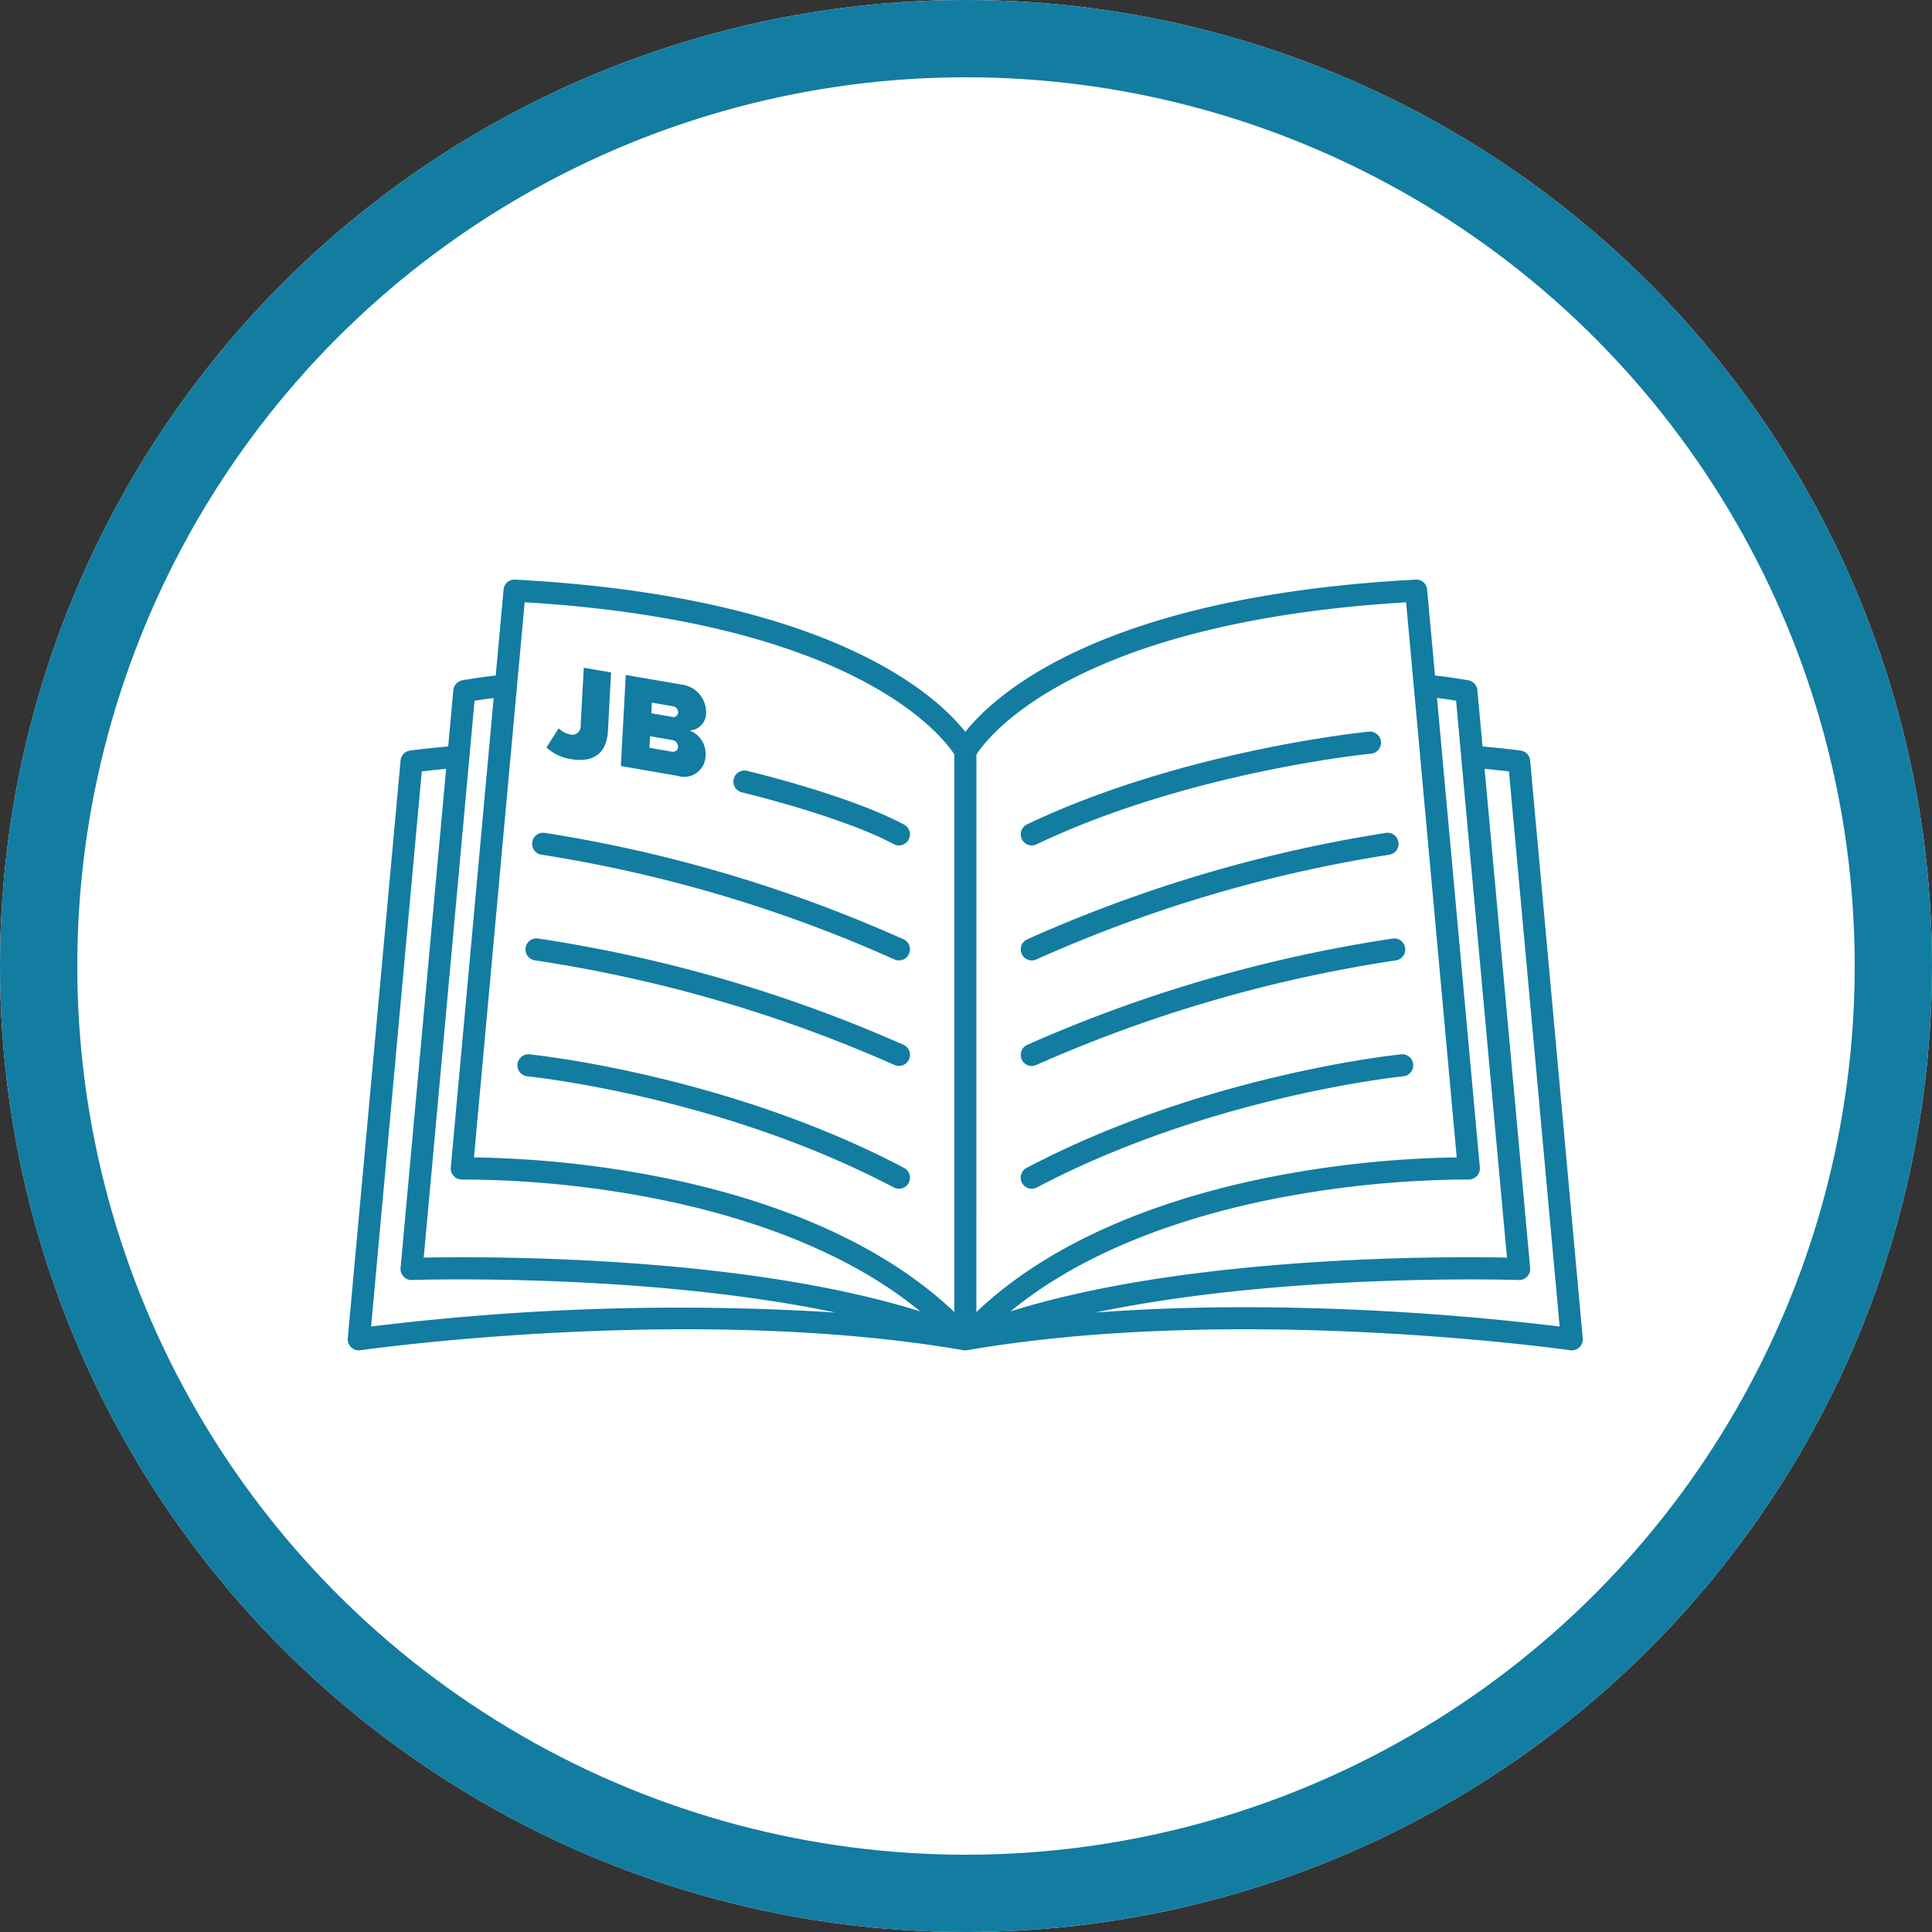<?xml version="1.0" encoding="UTF-8"?> <svg xmlns="http://www.w3.org/2000/svg" width="150" height="150" viewBox="0 0 150 150"><rect x="0" y="0" width="150" height="150" fill="#333333" stroke="none"/><g id="Group_1539" data-name="Group 1539" transform="translate(4449 7487)"><g id="Group_1538" data-name="Group 1538" transform="translate(3125 -1318)"><g id="Ellipse_253" data-name="Ellipse 253" transform="translate(-7574 -6169)" fill="#fff" stroke="#137ca1" stroke-width="6"><circle cx="75" cy="75" r="75" stroke="none"></circle><circle cx="75" cy="75" r="72" fill="none"></circle></g></g><g id="Group_1537" data-name="Group 1537" transform="translate(-4693 -7996.14)"><path id="Path_233" data-name="Path 233" d="M301,570.244l.246-4.548-2.122-.366-.243,4.517a.647.647,0,0,1-.82.66,1.854,1.854,0,0,1-.885-.473l-.95,1.484a3.592,3.592,0,0,0,1.923.909C299.78,572.707,300.907,572.057,301,570.244Z" transform="translate(-9.801 -4.347)" fill="#137ca1"></path><path id="Path_234" data-name="Path 234" d="M312.25,572.518a1.93,1.93,0,0,0-1.241-1.959,1.354,1.354,0,0,0,1.284-1.415,2.17,2.17,0,0,0-1.983-2.162l-4.255-.734-.38,7.072,4.4.759A1.661,1.661,0,0,0,312.25,572.518Zm-4.167-4.122,1.638.283a.47.47,0,0,1,.4.475.366.366,0,0,1-.444.352l-1.639-.283Zm1.513,3.8-1.7-.293.048-.9,1.7.293a.528.528,0,0,1,.469.541C310.1,572.1,309.9,572.252,309.6,572.2Z" transform="translate(-13.471 -4.704)" fill="#137ca1"></path><path id="Path_235" data-name="Path 235" d="M320.621,580.076c.077.019,7.742,1.855,11.788,4.019a.858.858,0,0,0,.81-1.513c-4.243-2.27-11.878-4.1-12.2-4.175a.858.858,0,1,0-.4,1.669Z" transform="translate(-19.021 -9.418)" fill="#137ca1"></path><path id="Path_236" data-name="Path 236" d="M357.3,609.594a.859.859,0,0,0,.36-.079,108.614,108.614,0,0,1,27.932-8.12.858.858,0,0,0-.215-1.7,110.479,110.479,0,0,0-28.437,8.264.859.859,0,0,0,.361,1.638Z" transform="translate(-33.193 -17.694)" fill="#137ca1"></path><path id="Path_237" data-name="Path 237" d="M357.3,596.2a.858.858,0,0,0,.36-.08A107.75,107.75,0,0,1,385,588a.858.858,0,1,0-.225-1.7,109.647,109.647,0,0,0-27.834,8.263.859.859,0,0,0,.361,1.638Z" transform="translate(-33.193 -12.491)" fill="#137ca1"></path><path id="Path_238" data-name="Path 238" d="M386.913,615.183a.859.859,0,0,0-.937-.771c-.151.014-15.294,1.553-29.078,8.818a.858.858,0,0,0,.4,1.617.848.848,0,0,0,.4-.1c13.476-7.1,28.3-8.614,28.444-8.628A.857.857,0,0,0,386.913,615.183Z" transform="translate(-33.193 -23.414)" fill="#137ca1"></path><path id="Path_239" data-name="Path 239" d="M362.8,568.185a.857.857,0,0,0-.747-.773c-.911-.115-1.9-.223-2.95-.32l-.4-4.368a.858.858,0,0,0-.715-.769c-1.085-.179-1.656-.27-2.577-.368l-.608-6.666a.839.839,0,0,0-.9-.778c-24.332,1.289-32.636,8.893-34.953,11.82-2.317-2.927-10.621-10.531-34.953-11.82a.844.844,0,0,0-.9.778l-.608,6.666c-.922.1-1.493.189-2.577.368a.858.858,0,0,0-.715.769l-.4,4.368c-1.051.1-2.04.2-2.949.32a.857.857,0,0,0-.747.773L271,613.046a.858.858,0,0,0,.978.927c.254-.037,25.686-3.642,46.8-.006l.063.009a.8.8,0,0,0,.1.007h0a.889.889,0,0,0,.1-.006l.065-.01c21.107-3.636,46.548-.03,46.8.006a.848.848,0,0,0,.714-.226.86.86,0,0,0,.264-.7Zm-89.988,43.948,3.935-43.1c.6-.07,1.233-.137,1.891-.2L275.1,607.584a.859.859,0,0,0,.231.668.827.827,0,0,0,.654.267c.219-.006,18.008-.589,32.881,2.526A195.092,195.092,0,0,0,272.811,612.133Zm18.837-5.01c-4.715-.3-8.9-.37-11.764-.37-1.285,0-2.3.014-2.987.028L280.437,568c0-.022,0-.044.006-.067l.4-4.386c.566-.091.983-.152,1.484-.21L279,599.782a.858.858,0,0,0,.227.664.887.887,0,0,0,.646.273,78.669,78.669,0,0,1,14.752,1.429c6.317,1.221,14.639,3.719,20.816,8.806C309.261,609.024,301.282,607.737,291.648,607.123Zm26.444,3.887c-6.581-6.261-16.1-9.19-23.176-10.553A81.448,81.448,0,0,0,280.8,599l3.934-43.1c25.857,1.551,32.533,10.526,33.361,11.815Zm1.716-43.29c.839-1.306,7.526-10.267,33.361-11.816L357.1,599a81.453,81.453,0,0,0-14.12,1.457c-7.076,1.363-16.6,4.292-23.176,10.553Zm23.466,34.429a80.153,80.153,0,0,1,14.347-1.432c.256,0,.4,0,.4,0a.943.943,0,0,0,.646-.273.857.857,0,0,0,.227-.664l-3.328-36.45c.5.058.918.119,1.484.21l.4,4.408c0,.008,0,.017,0,.026L361,606.78c-2.205-.045-7.921-.093-14.751.343-9.635.615-17.614,1.9-23.794,3.832C328.634,605.867,336.956,603.369,343.273,602.148Zm-2.625,8.483c-3.746,0-7.674.117-11.612.414,14.871-3.113,32.659-2.53,32.878-2.526a.857.857,0,0,0,.885-.936l-3.538-38.752c.658.064,1.29.13,1.892.2l3.935,43.1A205.807,205.807,0,0,0,340.648,610.631Z" transform="translate(0 0)" fill="#137ca1"></path><path id="Path_240" data-name="Path 240" d="M323.268,594.56a109.632,109.632,0,0,0-27.834-8.263.858.858,0,1,0-.224,1.7,107.63,107.63,0,0,1,27.338,8.12.858.858,0,1,0,.72-1.559Z" transform="translate(-9.116 -12.491)" fill="#137ca1"></path><path id="Path_241" data-name="Path 241" d="M357.3,582.277a.857.857,0,0,0,.369-.084c11.834-5.643,25.831-7.027,25.971-7.04a.859.859,0,0,0,.773-.936.869.869,0,0,0-.936-.774c-.143.014-14.432,1.423-26.547,7.2a.859.859,0,0,0,.371,1.633Z" transform="translate(-33.193 -7.498)" fill="#137ca1"></path><path id="Path_242" data-name="Path 242" d="M322.888,607.956a110.474,110.474,0,0,0-28.436-8.264.858.858,0,0,0-.215,1.7,108.5,108.5,0,0,1,27.932,8.12.858.858,0,0,0,.72-1.559Z" transform="translate(-8.736 -17.694)" fill="#137ca1"></path><path id="Path_243" data-name="Path 243" d="M322.562,623.231c-13.783-7.266-28.927-8.8-29.078-8.819a.858.858,0,1,0-.166,1.708c.148.015,14.956,1.518,28.443,8.628a.858.858,0,0,0,1.159-.359A.858.858,0,0,0,322.562,623.231Z" transform="translate(-8.369 -23.414)" fill="#137ca1"></path></g></g></svg> 